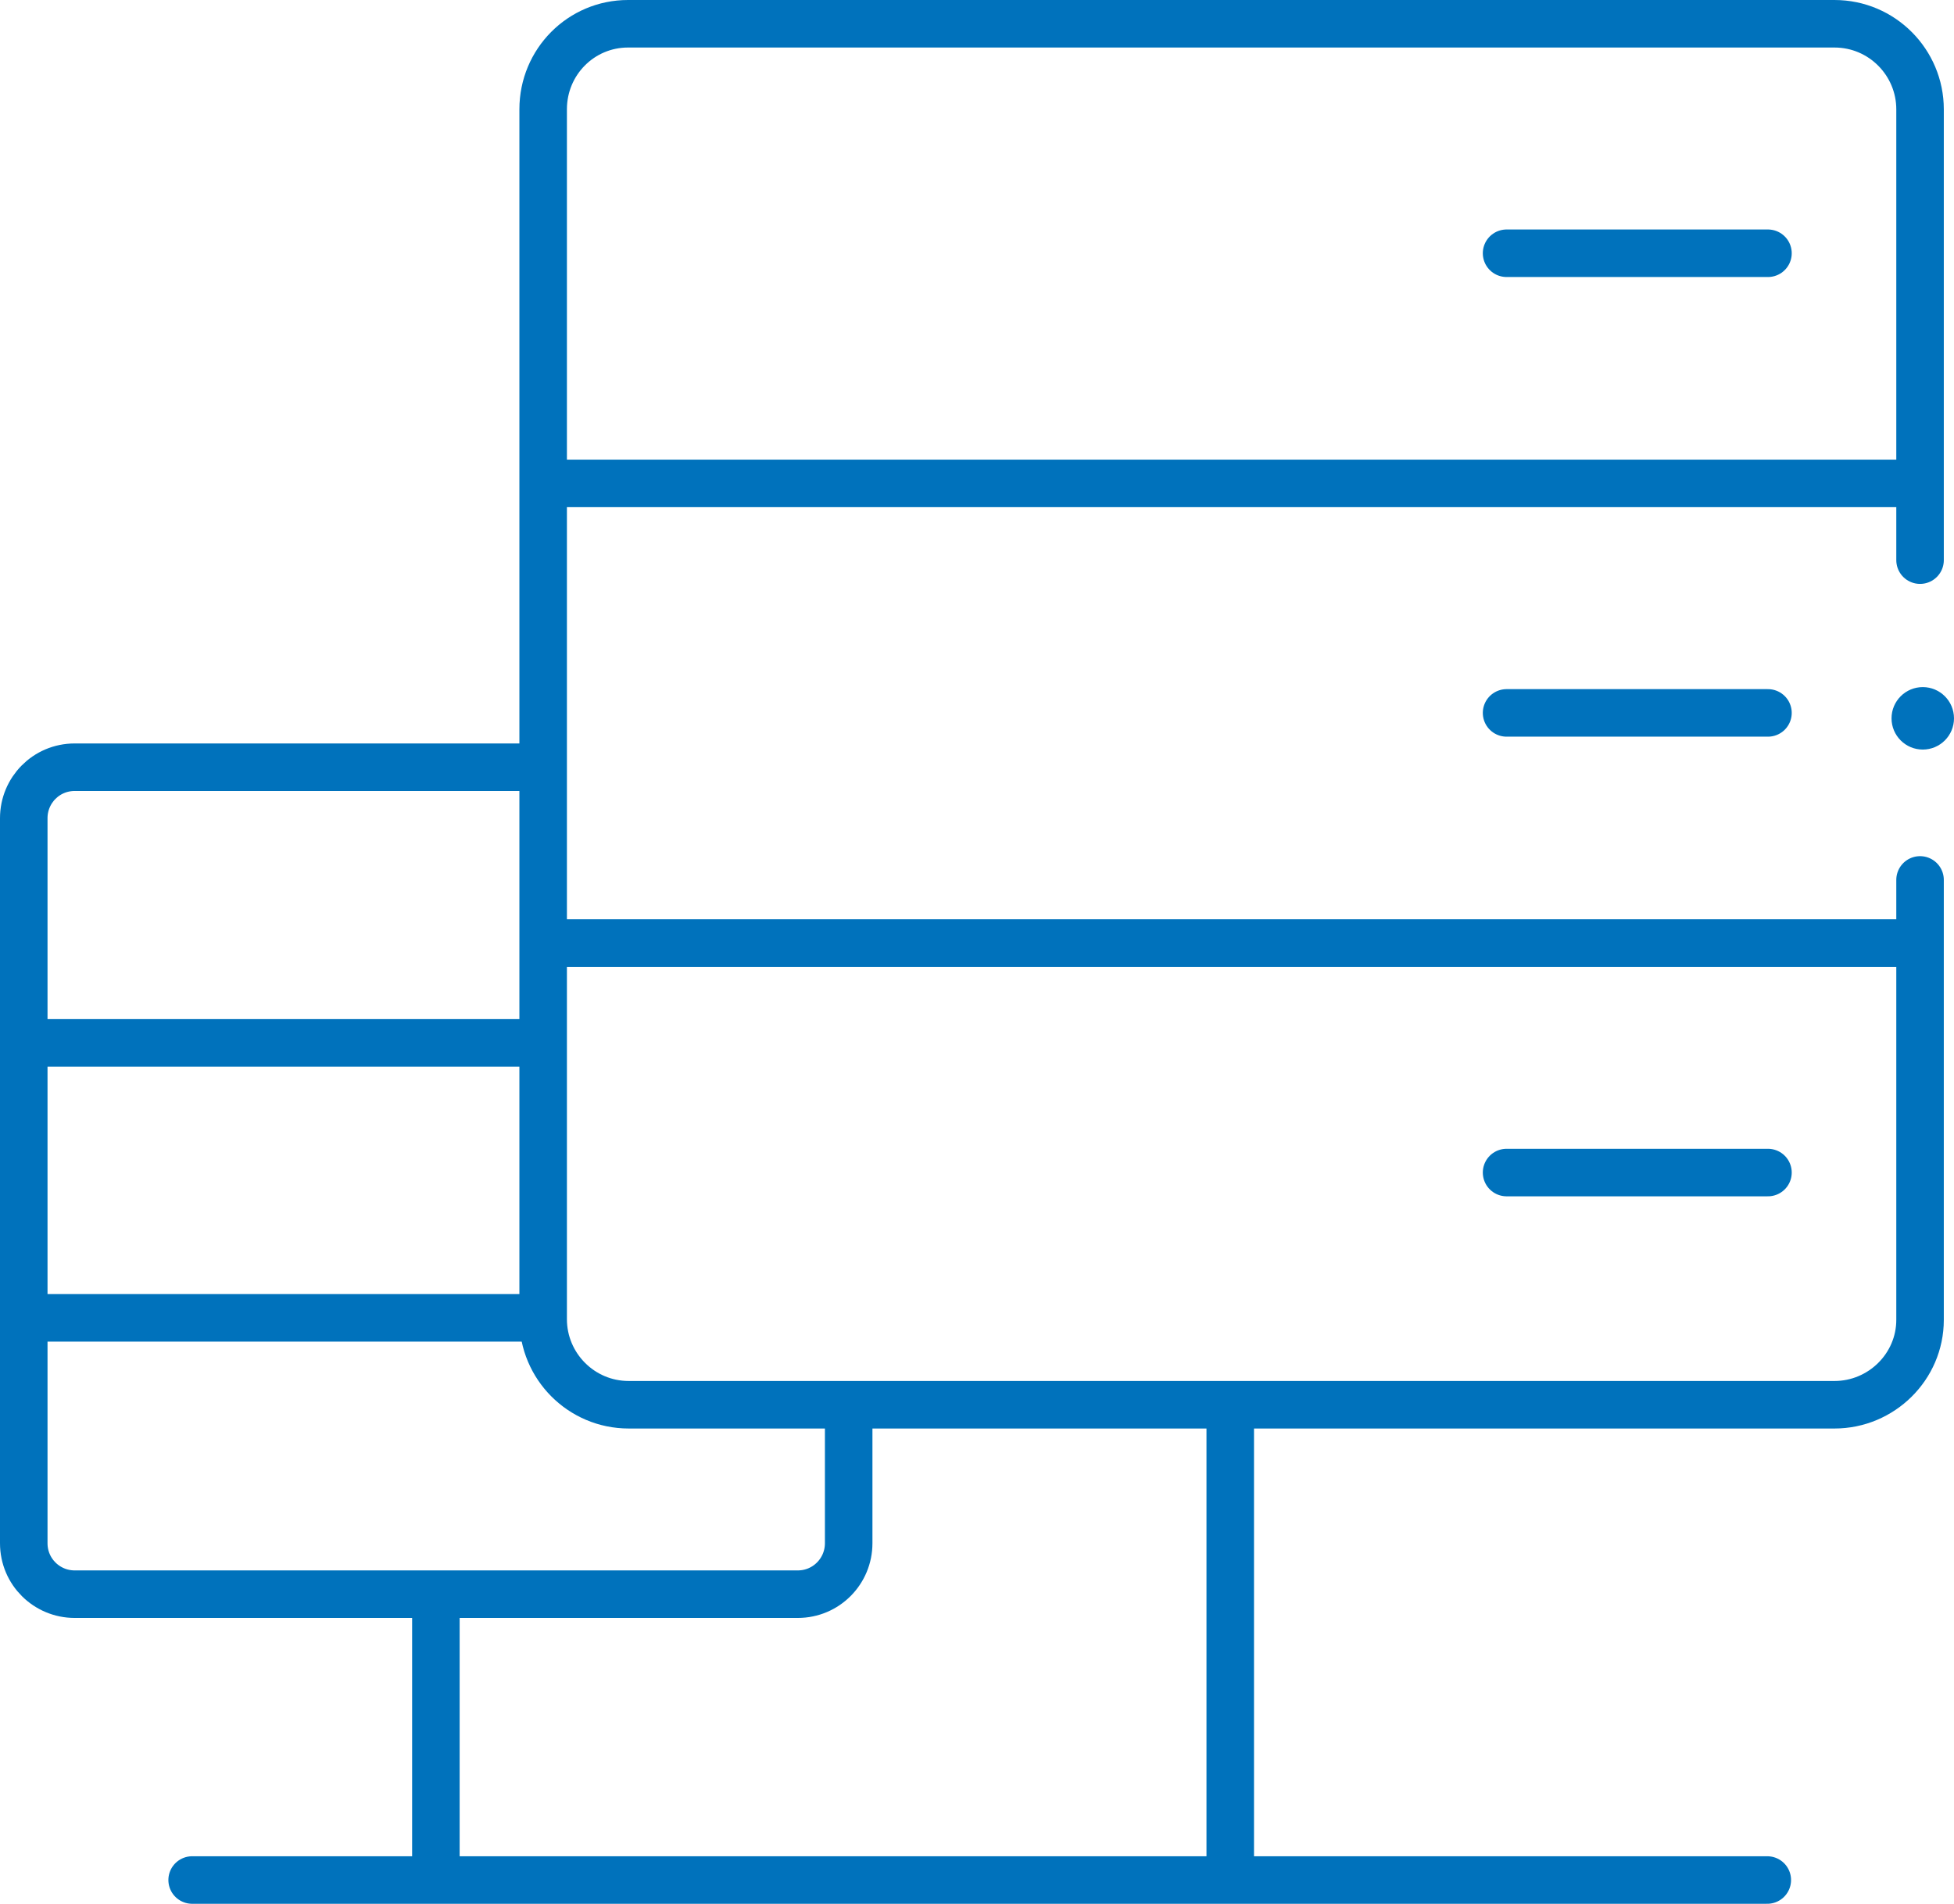 <svg version="1.1" id="Layer_1" xmlns="http://www.w3.org/2000/svg" x="0" y="0" viewBox="0 0 287.8 280.4" xml:space="preserve" fill="#0072BC"><style>.st1 {
  fill: none;
  stroke: #0072BC;
  stroke-width: 7;
  stroke-linecap: round;
  stroke-miterlimit: 10;
}</style><g id="Layer_2_00000036227220753583616500000013783117103831053197_"><g id="Layer_2-2"><circle cx="283.2" cy="105.8" r="4.6"></circle><path class="st1" d="M282.8 82.5V16.1c0-6.9-5.6-12.6-12.6-12.6H92.5C85.6 3.5 80 9.1 80 16.1v178.2c0 6.9 5.6 12.6 12.6 12.6h177.6c6.9 0 12.6-5.6 12.6-12.5v-64.8m-201.7 9.3h200.4M81.1 71.2h200.4M181.2 276.1v-68m79.2-35.4h-38.5m38.5-135.4h-38.5m38.5 67.7h-38.5"></path><path class="st1" d="M79.1 113H11c-4.2 0-7.5 3.4-7.5 7.5v106.8c0 4.2 3.4 7.5 7.5 7.5h106.5c4.2 0 7.5-3.4 7.5-7.5v-19.2m-120.8-14h74.7M4.2 153.6h74.6M64.2 276.4v-40.8m-35.9 41.3h232"></path></g></g></svg>